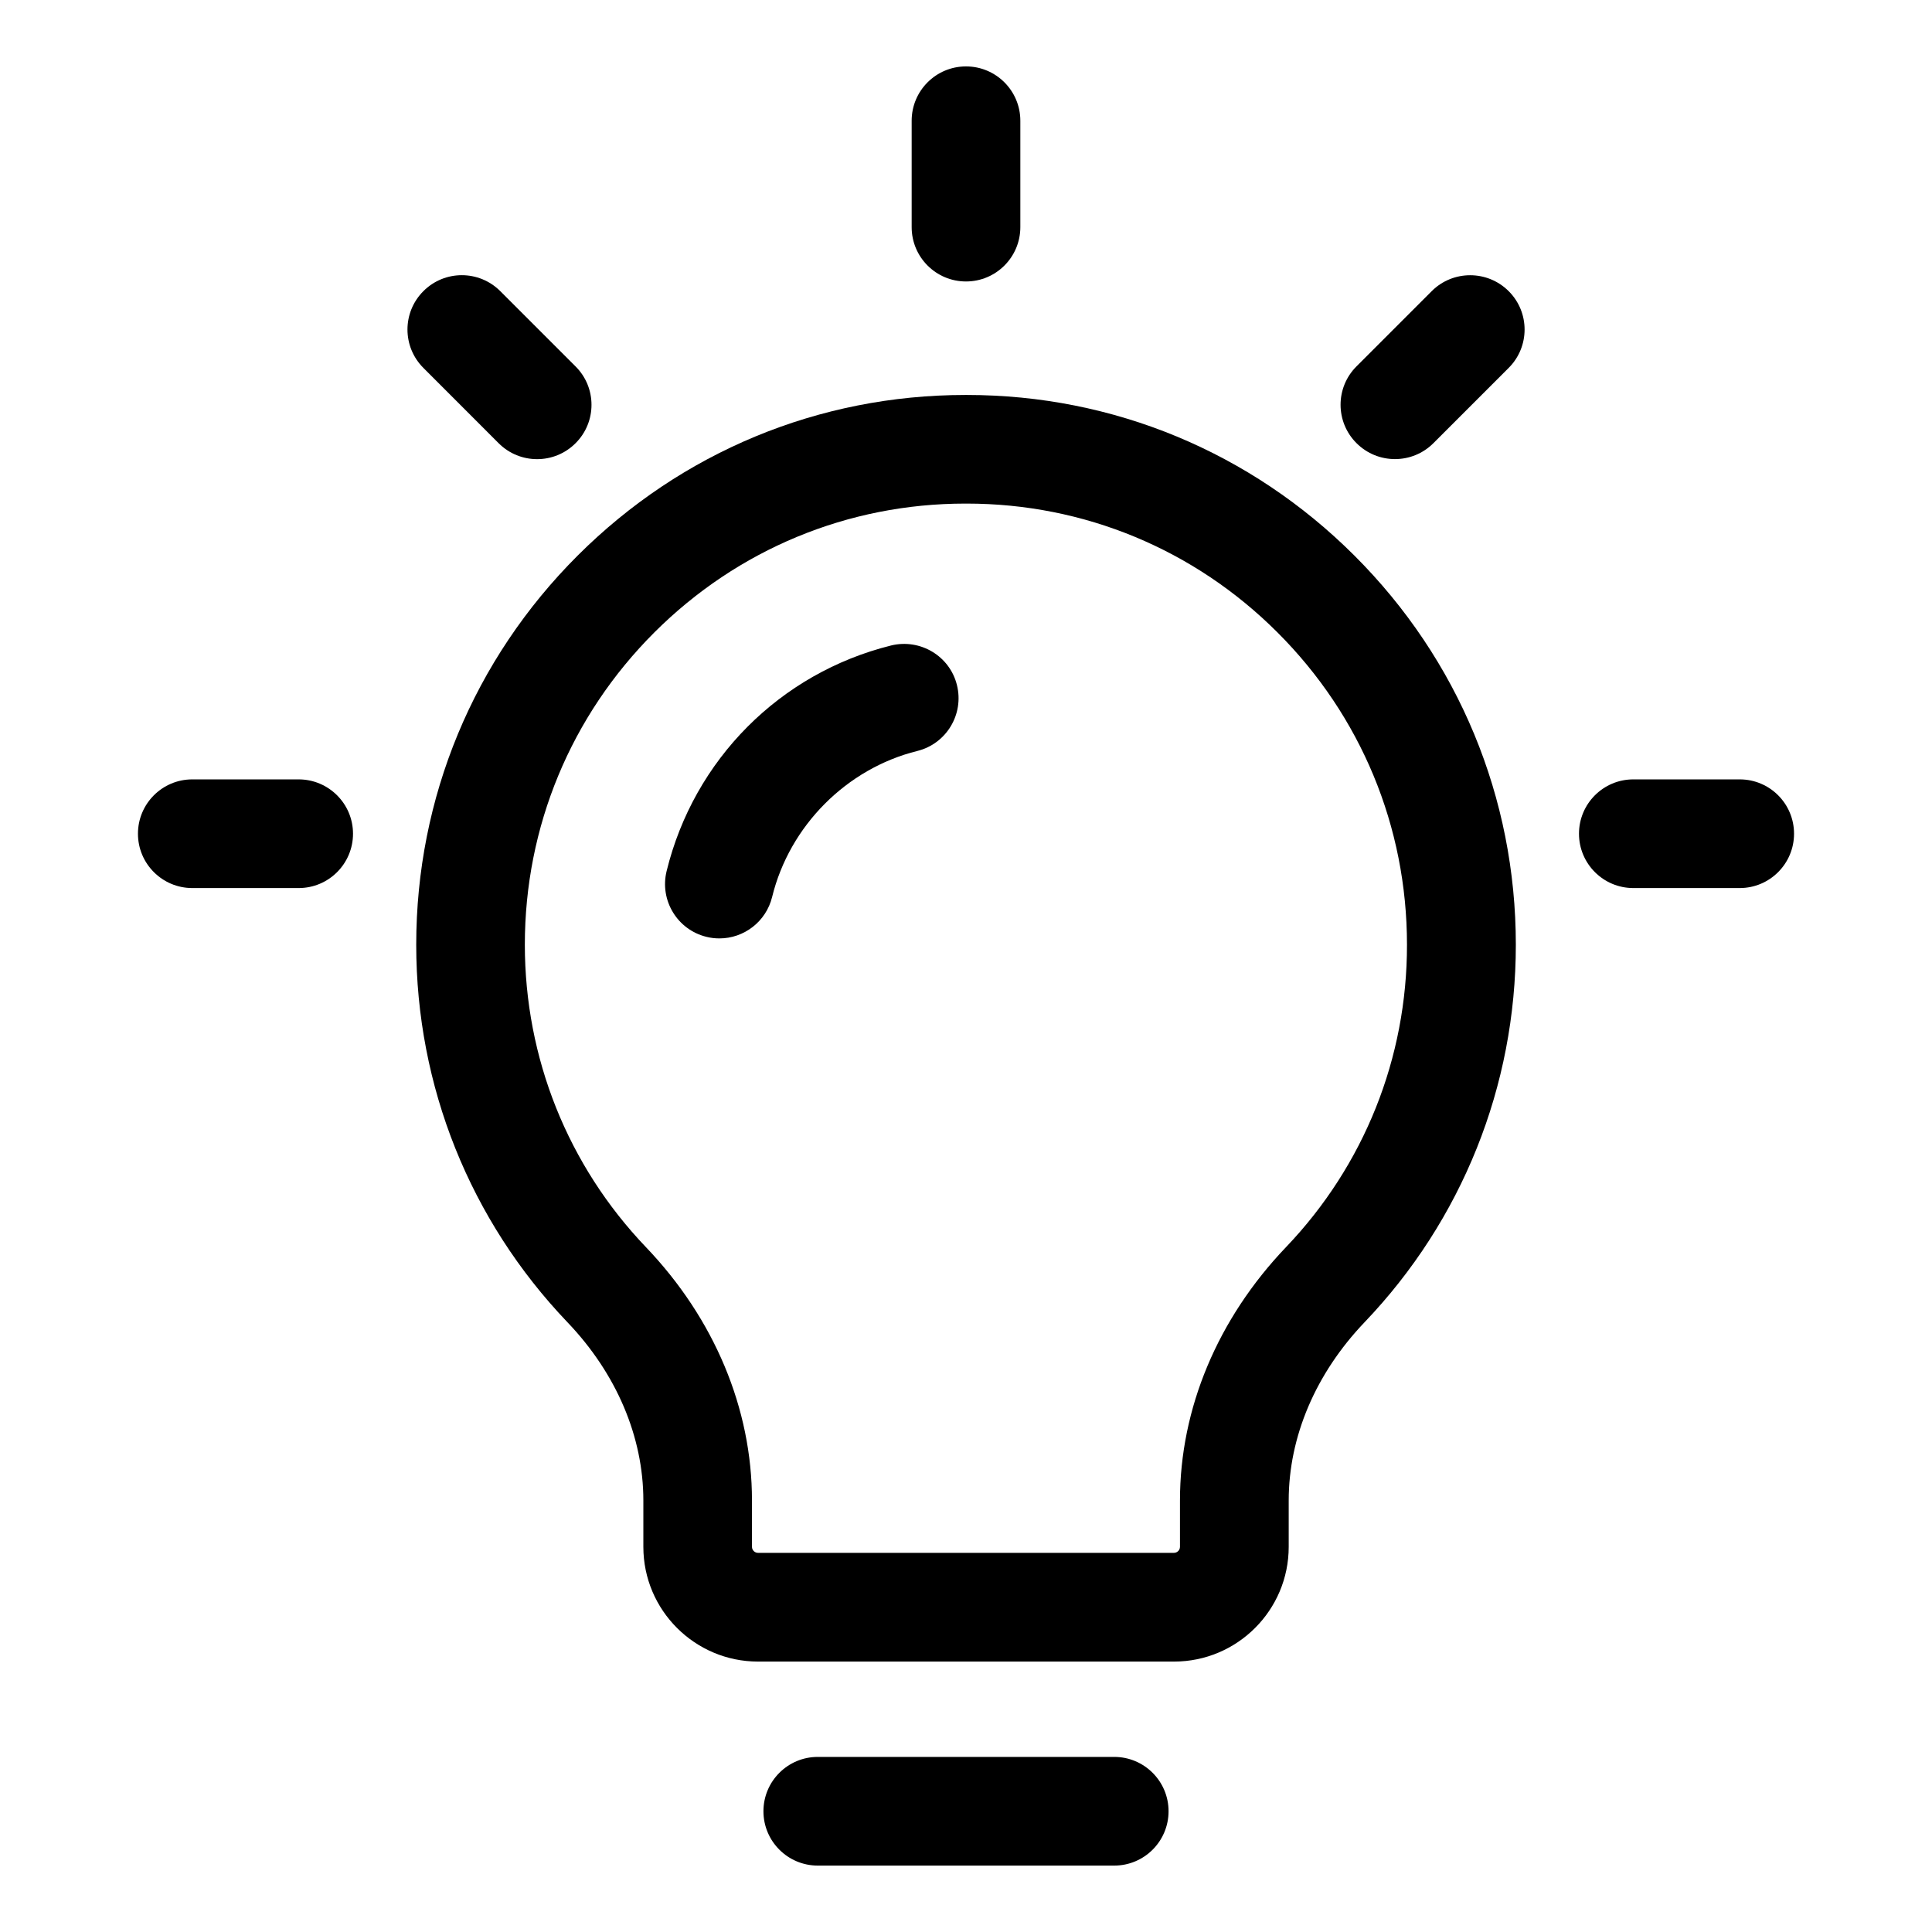 <?xml version="1.0" encoding="UTF-8"?> <svg xmlns="http://www.w3.org/2000/svg" width="32" height="32" viewBox="0 0 32 32" fill="none"><path d="M16.9 3.762C16.9 4.259 16.497 4.662 16 4.662C15.503 4.662 15.1 4.259 15.1 3.762V2C15.1 1.503 15.503 1.1 16 1.1C16.497 1.1 16.9 1.503 16.9 2V3.762Z" fill="black"></path><path d="M11.041 14.429C11.493 12.582 12.918 11.149 14.76 10.691C15.242 10.574 15.731 10.865 15.85 11.347C15.97 11.83 15.676 12.318 15.195 12.438C14.021 12.729 13.077 13.679 12.789 14.856C12.688 15.268 12.32 15.543 11.916 15.543C11.845 15.543 11.772 15.535 11.701 15.517C11.218 15.399 10.923 14.911 11.041 14.429Z" fill="black"></path><path fill-rule="evenodd" clip-rule="evenodd" d="M15.987 6.542H16.017C18.436 6.542 20.714 7.486 22.432 9.201C24.157 10.923 25.107 13.213 25.107 15.648C25.107 17.989 24.217 20.21 22.601 21.901C21.791 22.749 21.345 23.797 21.345 24.853V25.621C21.345 26.669 20.493 27.521 19.445 27.521H12.556C11.509 27.521 10.656 26.669 10.656 25.621V24.853C10.656 23.798 10.21 22.75 9.4 21.902C7.784 20.211 6.894 17.99 6.894 15.648C6.894 13.213 7.844 10.923 9.569 9.201C11.287 7.486 13.566 6.542 15.987 6.542ZM19.544 24.852C19.544 23.331 20.168 21.842 21.3 20.657C22.594 19.303 23.306 17.524 23.304 15.647C23.304 13.693 22.542 11.856 21.158 10.474C19.781 9.098 17.953 8.341 16.012 8.341L16.007 8.341C16.002 8.341 15.995 8.342 15.988 8.341C14.044 8.341 12.217 9.099 10.839 10.474C9.455 11.856 8.693 13.693 8.693 15.647C8.693 17.523 9.405 19.303 10.699 20.657C11.831 21.841 12.455 23.331 12.455 24.852V25.62C12.455 25.675 12.5 25.72 12.555 25.72H19.444C19.499 25.72 19.544 25.675 19.544 25.62V24.852Z" fill="black"></path><path d="M18.455 29.1H13.545C13.048 29.1 12.645 29.503 12.645 30C12.645 30.497 13.048 30.9 13.545 30.9H18.455C18.952 30.9 19.355 30.497 19.355 30C19.355 29.503 18.952 29.1 18.455 29.1Z" fill="black"></path><path d="M28.815 12.909H27.053C26.556 12.909 26.153 13.312 26.153 13.809C26.153 14.306 26.556 14.709 27.053 14.709H28.815C29.312 14.709 29.715 14.306 29.715 13.809C29.715 13.312 29.313 12.909 28.815 12.909Z" fill="black"></path><path d="M3.185 12.909H4.946C5.443 12.909 5.847 13.312 5.847 13.809C5.847 14.306 5.444 14.709 4.947 14.709H3.185C2.688 14.709 2.285 14.306 2.285 13.809C2.285 13.312 2.688 12.909 3.185 12.909Z" fill="black"></path><path d="M8.259 7.341C8.435 7.517 8.665 7.605 8.896 7.605C9.127 7.605 9.357 7.517 9.533 7.341C9.885 6.99 9.885 6.42 9.533 6.069L8.286 4.822C7.934 4.47 7.364 4.47 7.013 4.822C6.661 5.173 6.661 5.743 7.013 6.094L8.259 7.341Z" fill="black"></path><path d="M22.468 6.068L23.714 4.822C24.065 4.471 24.636 4.471 24.988 4.822C25.34 5.173 25.34 5.743 24.988 6.094L23.742 7.34C23.566 7.516 23.336 7.604 23.105 7.604C22.874 7.604 22.644 7.516 22.468 7.34C22.116 6.989 22.116 6.419 22.468 6.068Z" fill="black"></path></svg> 